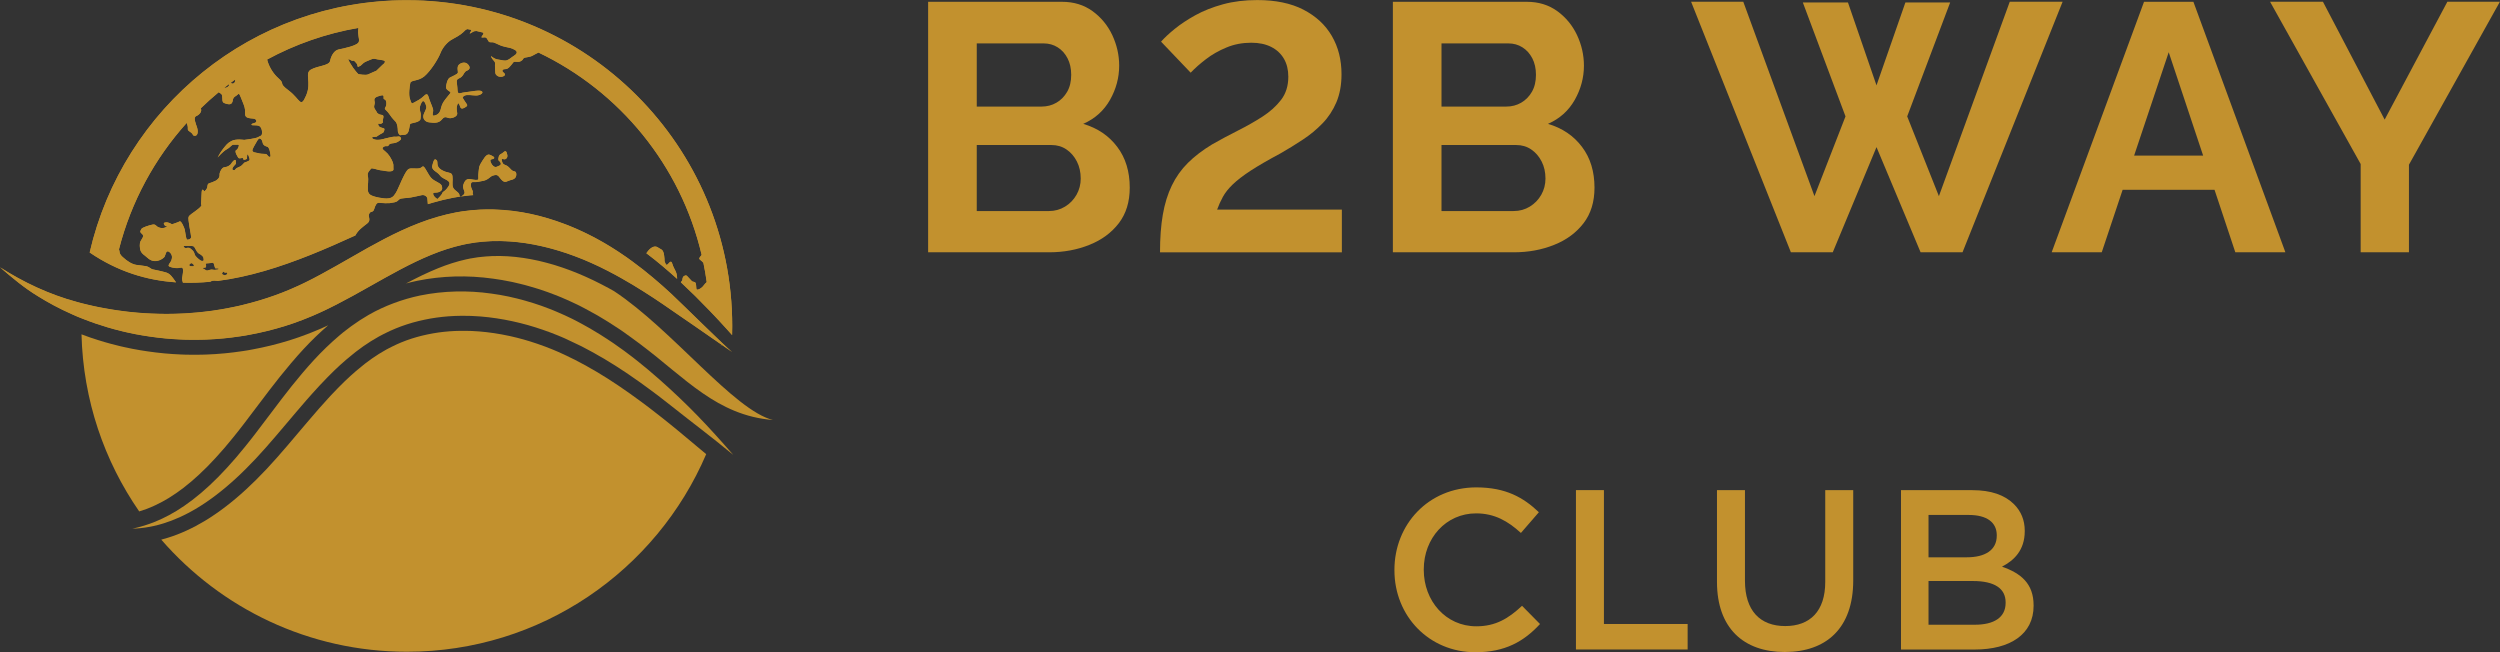 <svg version="1.1" viewBox="0 0 1022.1 266.67" xmlns="http://www.w3.org/2000/svg" xmlns:xlink="http://www.w3.org/1999/xlink">
	<rect x="0" y="0" width="1022.1" height="266.67" fill="#333333" stroke="none"/>
	<defs>
		<clipPath id="clipPath2">
			<path transform="translate(-116.22 -96.852)" d="m0 200h766.56v-200h-766.56z"/>
		</clipPath>
		<radialGradient id="radialGradient3" cx="0" cy="0" r=".5" gradientTransform="matrix(62.862 39.371 36.67 -58.661 103.51 89.222)" gradientUnits="userSpaceOnUse">
			<stop stop-color="#7f8184 icc-color(U.S. Web Coated (SWOP) v2, 0.522, 0.431, 0.412, 0.071)" offset="0"/>
			<stop stop-color="#414142 icc-color(U.S. Web Coated (SWOP) v2, 0.678, 0.612, 0.588, 0.459)" offset="1"/>
		</radialGradient>
		<clipPath id="clipPath5">
			<path transform="translate(-221.09 -94.235)" d="m0 200h766.56v-200h-766.56z"/>
		</clipPath>
		<radialGradient id="radialGradient8" cx="0" cy="0" r=".5" gradientTransform="matrix(58.945 18.925 18.907 -59.001 102.85 111.66)" gradientUnits="userSpaceOnUse">
			<stop stop-color="#fffbcc icc-color(U.S. Web Coated (SWOP) v2, 0, 0, 0.251, 0)" offset="0"/>
			<stop stop-color="#eed789 icc-color(U.S. Web Coated (SWOP) v2, 0, 0.071, 0.51, 0.078)" offset=".37"/>
			<stop stop-color="#eaba10 icc-color(U.S. Web Coated (SWOP) v2, 0.02, 0.22, 1, 0.059)" offset=".69"/>
			<stop stop-color="#c2912e icc-color(U.S. Web Coated (SWOP) v2, 0.2, 0.4, 0.961, 0.071)" offset="1"/>
		</radialGradient>
		<clipPath id="clipPath10">
			<path transform="translate(-221.09 -94.235)" d="m0 200h766.56v-200h-766.56z"/>
		</clipPath>
		<radialGradient id="radialGradient11" cx="0" cy="0" r=".5" gradientTransform="matrix(581.3 339.42 339.09 -581.85 251.27 369.01)" gradientUnits="userSpaceOnUse">
			<stop stop-color="#7f8184 icc-color(U.S. Web Coated (SWOP) v2, 0.522, 0.431, 0.412, 0.071)" offset="0"/>
			<stop stop-color="#414142 icc-color(U.S. Web Coated (SWOP) v2, 0.678, 0.612, 0.588, 0.459)" offset="1"/>
		</radialGradient>
		<clipPath id="clipPath13">
			<path transform="translate(-27.499 -122.6)" d="m0 200h766.56v-200h-766.56z"/>
		</clipPath>
		<clipPath id="clipPath15">
			<path d="m27.499 122.6c8.538-5.827 17.452-8.545 26.478-9.155-0.08 0.118-0.16 0.236-0.243 0.35-0.782 1.079-1.469 2.255-2.743 2.647-1.272 0.392-3.72 0.882-4.21 0.98s-0.979 0.784-2.057 0.98c-1.077 0.197-1.664 0.197-2.938 0.392-1.272 0.197-2.741 1.079-4.211 2.451-1.184 1.107-0.778 1.575-1.088 2.333 3.737 14.641 10.976 27.88 20.775 38.766 0.198-0.504 0.403-1.176 0.34-1.742-0.073-0.661 0.294-0.661 1.029-1.249 0.734-0.588 0.368-0.956 1.175-0.956 0.808 0 1.029 1.176 0.661 2.426-0.367 1.251-1.322 3.162-0.293 3.603 1.028 0.442 1.762 1.397 1.468 2.206-0.023 0.063-0.051 0.12-0.085 0.171 1.772 1.722 3.608 3.376 5.513 4.953 0.753-0.516 1.11-0.507 1.11-1.669 0-1.396 0.22-1.544 0.881-1.764 0.66-0.222 1.616-0.516 2.056 0.146 0.442 0.662 0.074 1.47 1.103 2.06 1.027 0.587 0.954 1.396 1.615-0.295s1.249-2.867 1.322-3.897c0.074-1.029-0.293-2.059 0.882-2.425 1.174-0.368 2.35 0 2.571-0.882 0.219-0.883-1.323-0.662-1.47-1.177-0.146-0.515 1.983 0.073 2.645-0.663 0.661-0.734 0.661-1.985 0.513-2.425-0.147-0.442-0.44-0.368-1.175-0.809-0.734-0.441-4.236-0.834-4.236-0.834s-2.448 0.393-3.819-0.292c-1.37-0.687-1.763-1.373-2.645-2.453-0.881-1.077-1.664-2.646-1.664-2.646s1.469 1.765 2.84 2.549c1.371 0.785 1.371 1.47 2.253 1.372 0.229-0.026 0.459-0.011 0.665 3e-3 0.582 0.042 0.969 0.082 0.607-0.787-0.489-1.176-0.881-0.686-0.881-1.274 0-0.587 0.392-1.177 0.784-1.863 0.195-0.344 0.587-0.27 0.93-0.196 0.342 0.073 0.637 0.147 0.637-0.196 0-0.686 1.174 0 1.174 0s-0.097 2.353 0.491 0.883c0.587-1.471 0.293-1.373-0.491-1.765-0.783-0.392-0.586 0-1.174-0.686-0.588-0.687-0.881-0.784-1.762-1.177-0.881-0.392-0.589-0.979-1.372-0.686-0.783 0.294 0.882 1.863 0.882 1.863s0.293 1.863-0.686 0.98c-0.979-0.882-0.391-0.882-1.469-1.568s-1.567-0.099-2.253-1.078c-0.685-0.981-0.587-1.667-0.587-1.667s0.098-0.785-0.588-1.372c-0.685-0.588-0.489-0.393-1.567-0.883-1.077-0.49-1.468-0.195-1.566-1.274-0.099-1.078-0.981-1.568-0.981-1.568s-0.684 1.274-0.782-0.196c-0.099-1.471-0.196-3.823-0.196-3.823s0.686-0.099-0.881-1.372c-1.567-1.276-2.644-1.765-2.938-2.451-0.295-0.687 0.783-5.49 0.783-6.177 0-0.685-1.175-0.98-1.371-0.685-0.196 0.294-0.489 2.45-0.588 2.94-0.098 0.49-1.077 2.844-1.567 2.549-0.489-0.294-2.35-0.882-2.35-0.882s-1.078 0.686-1.861 0.588c-0.784-0.098-0.784-0.293-0.391-0.883 0.391-0.587 1.37-0.097 0.391-0.587s-1.665-0.295-2.351 0c-0.686 0.293-0.783 0.981-1.762 0.783-0.979-0.196-3.232-0.882-3.427-1.372-0.197-0.49-0.687-0.784 0.195-1.47s-0.195-1.666-0.489-2.353c-0.295-0.685-0.196-1.96 0-2.646 0.196-0.687 0.685-1.176 1.371-1.666 0.686-0.491 1.468-1.569 2.938-1.667 1.469-0.098 2.84 0.882 3.134 1.373 0.293 0.489 0.391 2.254 1.468 1.372 1.078-0.883 0.784-1.96 0.588-2.55-0.196-0.587-1.126-1.395-0.76-1.764 0.369-0.368 1.984-0.661 2.791-0.587 0.81 0.074 1.47 0.514 1.544-0.514 0.074-1.031-0.294-2.354-0.294-2.722 0-0.233 0.089-0.788 0.264-1.239 2.777-0.088 5.562 0.015 8.35 0.282 0.49 0.253 0.732 0.446 2.036 0.296 0.106-0.012 0.205-0.024 0.3-0.034 9.561 1.219 19.111 4.256 28.352 7.946 4.712 1.882 9.343 3.932 13.853 5.998 0.82 1.647 2.404 2.715 3.618 3.66 1.322 1.03 0.197 2.011 0.588 2.893 0.392 0.882 0.685 0.49 1.175 0.882s0.392 1.176 0.979 2.059c0.588 0.882 0.98 0.392 2.839 0.392 1.861 0 0.883 0 2.351 0.196 1.47 0.195 1.567 0.783 2.058 1.078 0.489 0.294 2.349 0.294 3.426 0.49s2.351 0.49 3.233 0.686c0.881 0.197 1.566-0.294 1.762-0.784 0.098-0.244 0.099-1.1 0.196-1.956 0.554 0.176 1.097 0.339 1.635 0.493 2.066 0.597 4.156 1.1 6.195 1.49l0.095 0.015 1.71 0.289 0.308 0.047 2.957 0.362 1.023 0.076c-0.448 0.744 0.066 0.69-0.212 1.341-0.295 0.686-0.588 1.078-0.49 2.058 0.062 0.627 0.365 0.612 0.961 0.597 0.335-8e-3 0.762-0.017 1.292 0.089 1.468 0.294 2.056 0.294 2.937 0.883 0.882 0.588 0.98 0.98 2.156 1.175 1.174 0.196 1.272-0.783 2.252-1.666 0.979-0.882 1.566-0.098 2.448 0.099 0.881 0.195 1.861 0.489 1.861 1.763 0 1.276-0.784 0.686-1.47 1.373-0.685 0.686-0.979 1.079-1.566 1.373-0.589 0.294-1.078 0.196-1.372 1.372-0.187 0.748 0.063 0.663 0.42 0.578 0.204-0.049 0.444-0.097 0.658 0.01 0.587 0.294 0.783 0.883 0.391 1.961-0.391 1.078-1.077-0.098-1.567-0.294-0.489-0.197-0.881-0.491-0.98-1.471-0.097-0.98 0.394-0.588 0.686-1.372 0.294-0.784-0.587-0.882-1.175-1.176-0.586-0.295-1.371 0.195-1.86 1.372-0.49 1.176 0.587 0.783 0.979 1.176 0.392 0.392-0.49 0.785-1.175 1.079-0.686 0.293-1.273 0-2.351-1.765-1.077-1.764-0.978-1.667-1.174-3.333-0.197-1.666 0-1.961-0.098-2.352-0.099-0.393-1.275-0.196-2.351 0-1.077 0.195-1.665-0.196-2.155-1.471-0.489-1.274 0.392-2.058 0.294-2.745-0.098-0.686-1.566-1.568-1.566-0.686s-1.567 1.373-1.959 2.354c-0.392 0.979 0 2.155-0.196 3.528-0.196 1.372-1.371 0.687-3.33 1.862-1.958 1.176-0.882 2.452-1.566 3.039-0.686 0.588-0.883-0.196-1.274-1.666-0.392-1.47 1.469-1.863 2.252-2.942 0.783-1.078 1.862-1.175 2.645-1.861 0.783-0.687 0.195-1.471-0.49-2.353-0.686-0.882-1.175-0.784-1.372-1.373-0.195-0.588-1.468-1.764-1.468-1.764s-0.979 0.49-1.273 1.373c-0.294 0.882 0.783 0.391 1.762 0.784 0.979 0.392 1.078 0.98 0.882 1.764-0.195 0.784-1.175 1.079-2.448 1.863s-1.763 2.157-2.644 3.529c-0.882 1.373-0.784 0.293-1.861 0.097-0.463-0.084-0.978-0.06-1.479-0.036-0.666 0.032-1.306 0.063-1.752-0.16-0.784-0.391-1.96-3.038-2.645-4.607-0.685-1.568-1.175-2.745-1.959-3.627s-2.056-0.882-2.936-0.785c-0.883 0.099-2.156 0.295-3.037 0.59-0.882 0.292-1.861 0.588-1.958 1.96-0.099 1.373 0.292 3.137 0 4.313-0.295 1.175 0.783 1.862 0.978 2.255 0.195 0.392 2.351-0.49 2.938-0.49 0.588 0 2.155-0.491 3.231-0.295 1.079 0.196 0.588 0.785 0.687 1.667 0.097 0.882-0.882 2.744-1.763 3.725-0.882 0.98-2.155 1.469-1.274 2.059 0.441 0.293 0.758 0.268 1.003 0.244 0.246-0.025 0.418-0.049 0.564 0.246 0.295 0.588 0.98 0.588 1.665 0.686 0.686 0.097 1.273 0.392 1.861 0.882s0.195 0.882-0.097 1.078c-0.164 0.109-0.449 0.066-0.753 0.024-0.244-0.034-0.5-0.068-0.717-0.024-0.489 0.097-3.134-0.588-3.134-0.588s-2.252-0.784-3.525-0.098 0.979 0.686 0.979 0.686 1.273 0.882 1.763 1.078c0.49 0.197 0.589 0.588 0.686 1.177 0.097 0.587-1.567 0.293-1.861 1.274-0.17 0.563-0.014 0.51 0.279 0.458 0.216-0.039 0.507-0.078 0.799 0.131 0.686 0.489 0 0 0.389 1.469 0.394 1.472-0.586 0.883-1.369 1.373-0.784 0.49-0.295 0.294-1.078 1.372-0.784 1.079 0.099 1.471-0.195 2.549-0.294 1.079 0.489 1.373 1.959 1.764 1.468 0.393 0.391-1.078 1.077-1.175 0.685-0.099 0.783-1.766 0.292-2.451-0.488-0.687 0.197-0.589 1.275-2.157 1.076-1.569 1.272-1.569 1.861-2.255 0.587-0.686 0.685-2.156 0.685-2.843 0-0.686 0.588-1.47 0.979-1.273 0.391 0.196 1.47-0.197 2.057 0.685s0.489 2.647 0.881 2.844c0.391 0.195 2.938 0.391 3.035 1.469 0.098 1.079 0.196 1.276-0.097 2.255-0.294 0.981-0.098 1.863 0.489 2.844 0.588 0.979 1.175-0.393 1.371-1.276 0.197-0.882-0.685-1.764-0.882-2.842-0.195-1.078 0.686-1.962 1.763-2.059 1.079-0.097 2.841-0.49 3.918 0.882 0.727 0.927 1.187 0.735 1.741 0.545 0.265-0.092 0.553-0.184 0.903-0.152 1.078 0.098 2.057 0.685 2.057 1.373 0 0.685-0.392 1.371 0 2.645 0.391 1.275 0.686 0 0.98-0.685 0.293-0.687 1.076-0.294 1.761 0.194 0.686 0.491 0.098 0.785-0.489 1.766s-0.88 1.078-0.098 1.569c0.784 0.49 2.448 0.097 3.624 0.097 1.175 0 2.253 0.686 1.861 1.177-0.391 0.49-1.861 0.294-3.037 0.098-1.175-0.196-2.644-0.294-3.721-0.589-1.076-0.293-0.685 1.372-0.979 3.04-0.294 1.665 0.686 1.274 1.47 2.058 0.782 0.784 0.684 1.47 1.664 1.863 0.979 0.392 0.979 1.176 0.196 1.96-0.784 0.785-2.057 0.49-2.743-0.196-0.684-0.686-0.196-2.058-0.293-2.451-0.098-0.392-1.665-1.078-2.449-1.47-0.783-0.393-1.175-2.254-1.175-3.039 0-0.784 1.469-1.274 1.371-1.568-0.097-0.294-0.685-0.883-1.666-2.157-0.978-1.274-1.076-1.96-1.369-3.039-0.295-1.078-0.98-1.666-1.959-1.862-0.98-0.196-0.098 1.078-0.392 2.059s-1.077 2.646-1.372 3.725c-0.292 1.077-0.783 0.882-1.567 0.098-0.783-0.785-1.958-1.373-2.839-1.863-0.881-0.491-0.784-0.294-1.273 1.078s-0.098 3.921 0.098 4.901c0.195 0.98 2.447 0.491 4.309 2.059 1.861 1.568 4.211 5.22 4.945 7.131 0.735 1.912 2.351 3.53 3.453 4.118s2.718 1.469 3.525 2.279c0.551 0.551 0.829 0.863 1.298 0.959 0.389-0.076 0.775-0.153 1.162-0.232 0.112-0.498-1.049-1.545-0.036-0.948 1.249 0.735 0.808 0.442 1.543 0.588l0.067 0.013c0.654-0.148 1.305-0.304 1.954-0.467 0.859-0.319-1.125-1.676-0.038-1.532 1.101 0.148 1.174 0 1.689-0.954 0.286-0.534 0.527-0.518 0.902-0.502 0.296 0.013 0.676 0.025 1.228-0.234 1.249-0.588 1.836-0.882 3.085-1.176 1.249-0.293 1.909-0.293 3.011-0.956 1.102-0.661 0.368-1.397-0.367-1.839-0.735-0.44-1.248-1.028-2.056-1.322-0.809-0.294-1.617 0.074-2.792 0.221-1.175 0.146-2.13 1.101-2.13 1.101s0.074-0.66 0.808-1.396c0.735-0.735 0.295-0.882 0.441-2.426s-0.073-1.544 0.514-2.132c0.587-0.589 1.91-0.589 2.425 0 0.513 0.588-0.957 0.956-0.663 1.543 0.295 0.589 0.882 0.148 1.616 0.589 0.735 0.441 1.397 1.544 1.763 1.911 0.176 0.176 0.505 0.149 0.888 0.122 0.415-0.029 0.896-0.057 1.316 0.173 0.807 0.441 0.588 0.661 0.955 0.956 0.367 0.294 1.836 0.22 2.791 0.808 0.548 0.337 1.193 0.626 1.713 0.896 24.891-11.871 43.609-34.607 50.049-62.083-0.391-0.422-0.771-0.943-0.739-1.133 0.048-0.294 0.637-0.54 1.224-1.225l0.047-0.056c0.403-1.952 0.742-3.928 1.02-5.925-0.249-0.217-0.548-0.464-0.871-0.93-0.783-1.127-2.106-1.618-2.253-1.275-0.146 0.343-0.048 1.176-0.245 1.814-0.195 0.637-0.832 0.343-1.224 0.735-0.391 0.392-1.126 1.177-1.419 1.52-0.294 0.343-0.686 0.196-1.077-0.099-0.393-0.292-0.393-1.225-0.393-1.225s-0.249-0.25-0.45-0.586l0.15-0.138c2.872-2.671 5.69-5.458 8.62-8.521l1.646-1.726 1.4-1.5c0.911-0.979 1.672-1.818 2.227-2.429 0.838-0.925 1.399-1.557 1.668-1.861 0.024 0.92 0.039 1.844 0.039 2.769 0 55.175-44.687 99.909-99.813 99.909-47.375 0-87.041-33.041-97.26-77.357m82.423 68.883c-0.317-2.365 0.391-3.193 0.123-4.266-0.293-1.177-4.701-2.059-6.169-2.353-1.469-0.294-2.35-2.058-2.644-3.529-0.294-1.47-3.82-1.47-5.876-2.646-2.057-1.177 0.294-3.823-1.469-7.941-1.764-4.116-1.764-1.175-5.289 1.471-3.526 2.647-0.881 1.765-3.231 3.823-1.627 1.425-2.972 3.694-3.452 5.737 8.603 4.659 18.031 7.984 28.007 9.704m0.638-11.618s0.44 0.441 0.882 0.809c0.44 0.367 1.027 0.588 2.276 1.103 1.249 0.514 1.175 0.073 3.305-0.147 2.13-0.221 0.295-1.471 0.295-1.471l-1.911-1.838s-1.762-0.736-2.497-1.102c-0.735-0.368-3.011 0.073-3.011 0.073s-1.249 1.175-2.571 3.455c-0.881 1.519-0.424 1.209 0.13 0.898 0.277-0.155 0.579-0.31 0.751-0.236 0.515 0.221 0.955-0.735 1.249-0.956l0.294-0.956zm-39.793-5.207c0.457 0.34 0.919 0.677 1.383 1.009 0.029-0.859-0.299-1.25-0.837-1.292-0.012-1e-3 -0.024-1e-3 -0.036-1e-3 -0.198 0-0.363 0.123-0.51 0.284m-1.804-1.556c-0.063 5e-3 -0.128 0.012-0.197 0.024 0.466 0.366 0.937 0.726 1.411 1.084 0.026-0.062 0.046-0.122 0.059-0.178 0.094-0.421-0.619-0.934-1.194-0.934-0.027 0-0.053 1e-3 -0.079 4e-3m12.389-20.293c-0.784 0-1.715 0.099-2.156 0.246-0.44 0.147-2.105 0.147-1.762 1.078 0.342 0.932 0.93 1.764 1.176 2.255 0.244 0.49 0.783 1.324 1.027 1.176 0.245-0.147 0.491-0.098 0.735-0.686 0.245-0.589 0.099-1.029 0.734-1.471 0.637-0.44 0.98-0.195 1.274-0.735 0.293-0.539 0.44-1.225 0.489-1.617 0.05-0.392 0.245-1.078-0.049-1.128-0.042-7e-3 -0.082-0.01-0.119-0.01-0.613 0-0.611 0.892-1.349 0.892m-24.754-28.746c-0.441 0.32-0.342 0.54-0.048 0.565 0.294 0.024 1.225 0.024 1.592 0 0.366-0.025 1.126 0.048 1.419-0.32 0.294-0.367 0.662-1.323 1.127-1.788 0.464-0.465 0.856-0.465 1.102-0.76 0.243-0.295 0.465-0.319 0.586-0.76 0.123-0.44 0.074-0.882 0.074-0.882-0.22-0.025-0.366-0.318-0.978 0.048-0.614 0.369-1.642 1.373-1.739 1.741-0.099 0.367-0.246 1.029-0.857 1.495-0.612 0.465-0.563 0.613-1.151 0.636-0.206 8e-3 -0.352-0.025-0.473-0.058-0.108-0.03-0.197-0.06-0.291-0.06-0.103 0-0.214 0.035-0.363 0.143m6.586-5.758c0.147 0.588-0.636 0.956 0.613 0.979 1.249 0.026 1.64 0.491 1.812-0.293 0.171-0.785 0.416-1.25 0.416-1.25s1.052 0.023 1.052-0.098c0-0.123-0.146-0.27-0.146-0.27-0.686-0.072-1.127-0.171-1.568-0.072-0.44 0.097-0.465 0.072-1.077-0.051-0.612-0.122-0.759-0.391-1.247-0.024-0.491 0.367-1.103 0.466-0.711 0.663 0.145 0.071 0.28 0.066 0.399 0.062 0.031-2e-3 0.06-3e-3 0.088-3e-3 0.163 0 0.291 0.041 0.369 0.357m-4.7 0.073c-0.661 0.024-0.294 0.245-0.392 0.441-0.097 0.196 0.196 0.319 0.465 0.465 0.27 0.148 0.416-0.097 0.662-0.244 0 0 0.293-0.269 0.244-0.515-0.028-0.141-0.129-0.176-0.336-0.176-0.152 0-0.362 0.019-0.643 0.029m9.867-2.574c-0.417 0.148-0.27 0.295-0.049 0.761 0.22 0.465 0.269-0.148 0.856-0.148 0 0 0.54 0.22 0.54-0.245s-0.246-0.294-0.54-0.489c-0.095-0.064-0.169-0.089-0.24-0.089-0.149 0-0.286 0.111-0.567 0.21m81.847 19.989c-0.483-3e-3 -0.965-0.012-1.454-0.014-0.955 7e-3 -2.002-0.08-3.021-0.153l-0.77-0.055-0.388-0.031-0.334-0.039c-0.445-0.055-0.892-0.109-1.343-0.163l-0.674-0.082-0.335-0.042-0.084-9e-3 -0.229-0.039-0.18-0.031c-0.495-0.082-0.982-0.165-1.475-0.246-1.955-0.374-3.887-0.841-5.793-1.395-1.911-0.542-3.779-1.201-5.617-1.902-1.836-0.707-3.64-1.473-5.409-2.292-3.536-1.629-6.933-3.442-10.236-5.278-3.301-1.848-6.517-3.718-9.693-5.522-1.593-0.901-3.169-1.778-4.741-2.628-0.785-0.429-1.571-0.837-2.356-1.248-0.393-0.198-0.786-0.396-1.18-0.599-0.381-0.19-0.763-0.382-1.146-0.573l-0.287-0.14-0.142-0.071-0.155-0.073-0.621-0.297-0.615-0.292-0.08-0.039c-0.026-0.012-0.032-0.012-0.026-0.012 0 0-6e-3 0-0.012-3e-3l-0.142-0.067-0.298-0.132c-0.785-0.343-1.565-0.705-2.352-1.041-0.796-0.323-1.588-0.647-2.372-0.971-0.803-0.3-1.599-0.596-2.394-0.895-3.197-1.147-6.431-2.098-9.652-2.881-0.403-0.097-0.806-0.195-1.211-0.293-0.404-0.089-0.807-0.176-1.205-0.262-0.807-0.166-1.608-0.353-2.416-0.487-0.398-0.073-0.801-0.146-1.199-0.221-0.403-0.071-0.801-0.149-1.2-0.203-0.802-0.125-1.597-0.249-2.389-0.37-0.796-0.097-1.592-0.195-2.378-0.292-0.392-0.056-0.791-0.086-1.184-0.126-0.393-0.038-0.785-0.076-1.179-0.117-0.78-0.084-1.56-0.129-2.336-0.178-0.387-0.028-0.774-0.055-1.162-0.083-0.383-0.027-0.77-0.03-1.152-0.05-0.382-0.016-0.765-0.031-1.147-0.047-0.382-0.012-0.763-0.034-1.14-0.032-0.76-0.011-1.514-0.018-2.262-0.029-0.749 0-1.492 0.022-2.23 0.029-0.738 5e-3 -1.466 0.04-2.192 0.071-1.455 0.042-2.877 0.172-4.279 0.262-0.701 0.066-1.397 0.136-2.082 0.202-0.345 0.035-0.684 0.063-1.023 0.105-0.341 0.043-0.681 0.086-1.016 0.128-0.667 0.09-1.337 0.157-1.996 0.262-0.658 0.097-1.305 0.199-1.947 0.297-0.642 0.088-1.275 0.221-1.901 0.331-0.621 0.12-1.247 0.213-1.852 0.342-1.211 0.262-2.405 0.483-3.546 0.78-0.574 0.136-1.142 0.277-1.7 0.409-0.552 0.148-1.099 0.293-1.634 0.437-8.572 2.314-16.513 6.084-23.634 10.658 3.808-3.264 7.387-6.303 11.683-8.901 2.803-1.757 6.339-3.713 10.591-5.588 0.531-0.234 1.072-0.469 1.625-0.71 0.558-0.222 1.126-0.444 1.699-0.67 1.145-0.472 2.351-0.877 3.578-1.326 2.479-0.839 5.117-1.654 7.92-2.324 0.35-0.087 0.7-0.174 1.057-0.262 0.355-0.09 0.711-0.156 1.073-0.236 0.721-0.153 1.449-0.307 2.18-0.463 1.482-0.267 2.989-0.554 4.535-0.761 3.089-0.452 6.307-0.777 9.635-0.901 0.419-0.017 0.833-0.047 1.253-0.054 0.418-7e-3 0.839-0.013 1.263-0.02 0.844-0.011 1.693-0.03 2.548-5e-3 0.43 7e-3 0.861 0.016 1.29 0.022 0.43 9e-3 0.867 0.01 1.296 0.037 0.866 0.044 1.741 0.089 2.616 0.134 0.876 0.071 1.753 0.144 2.639 0.217 0.446 0.029 0.887 0.087 1.328 0.138 0.446 0.052 0.892 0.105 1.338 0.157 0.891 0.093 1.783 0.241 2.68 0.371 0.446 0.069 0.897 0.131 1.349 0.207 0.446 0.083 0.897 0.165 1.348 0.249 3.605 0.657 7.236 1.545 10.851 2.667 0.903 0.298 1.805 0.597 2.708 0.894 0.896 0.327 1.793 0.659 2.692 0.99 0.456 0.155 0.891 0.354 1.337 0.534 0.446 0.178 0.891 0.362 1.338 0.546l0.334 0.139 0.17 0.068 0.197 0.089 0.626 0.273c0.419 0.187 0.833 0.362 1.29 0.576 0.44 0.204 0.897 0.409 1.332 0.616 0.431 0.207 0.861 0.413 1.29 0.62 0.861 0.425 1.715 0.85 2.56 1.282 1.692 0.87 3.365 1.762 5.017 2.67 3.301 1.809 6.524 3.672 9.724 5.448 3.197 1.791 6.376 3.482 9.551 5.009 3.185 1.509 6.365 2.85 9.567 3.868 1.597 0.514 3.2 0.95 4.804 1.309 0.403 0.082 0.802 0.167 1.205 0.249l0.149 0.031c-0.014-2e-3 6e-3 2e-3 0.025 6e-3 0.03 6e-3 0.061 0.012-0.02 0l-0.064-0.01c0.027 4e-3 0.048 8e-3 0.064 0.01l0.016 3e-3 0.334 0.054 0.669 0.109c0.446 0.07 0.892 0.144 1.337 0.214l0.335 0.055 0.287 0.028 0.573 0.058c0.765 0.074 1.502 0.186 2.336 0.214 0.403 0.023 0.806 0.047 1.21 0.074 0.202 7e-3 0.404 0.027 0.605 0.027l0.61 4e-3c0.405 3e-3 0.809 8e-3 1.212 0.012l0.604 7e-3 0.605-0.023c0.404-0.015 0.809-0.031 1.211-0.047 0.399-0.015 0.802-0.023 1.206-0.065 0.398-0.037 0.801-0.067 1.199-0.102l0.6-0.051 0.297-0.023 0.303-0.035c0.796-0.102 1.588-0.203 2.378-0.304 0.786-0.134 1.572-0.265 2.352-0.398 0.78-0.153 1.556-0.323 2.325-0.48 0.387-0.074 0.77-0.175 1.151-0.268 0.378-0.097 0.76-0.191 1.143-0.285 0.759-0.175 1.507-0.413 2.255-0.62 0.373-0.108 0.743-0.206 1.115-0.323 0.367-0.117 0.734-0.238 1.099-0.359 0.366-0.117 0.733-0.234 1.099-0.35 0.366-0.113 0.716-0.258 1.078-0.383 0.361-0.127 0.716-0.257 1.073-0.381 0.361-0.129 0.716-0.257 1.062-0.401 0.7-0.277 1.401-0.55 2.091-0.823 0.684-0.297 1.365-0.589 2.038-0.881 0.34-0.139 0.669-0.297 0.998-0.453 0.335-0.151 0.664-0.304 0.993-0.455 0.314-0.149 0.626-0.293 0.94-0.438 0.334-0.166 0.668-0.334 0.998-0.502 0.334-0.164 0.664-0.331 0.993-0.495 0.159-0.082 0.323-0.163 0.482-0.241 0.154-0.082 0.308-0.165 0.463-0.246 0.615-0.324 1.225-0.642 1.825-0.963 0.611-0.335 1.212-0.67 1.805-1.001 2.374-1.341 4.624-2.69 6.743-4.039 1.072-0.657 2.086-1.34 3.089-1.987 0.994-0.667 1.954-1.314 2.888-1.937 6.004-4.087 15.273-10.551 21.237-14.675-1.534 1.061-15.496 14.894-18.694 17.87-1.678 1.568-3.515 3.19-5.5 4.861-1.974 1.68-4.13 3.364-6.444 5.064-0.58 0.416-1.168 0.841-1.763 1.271-0.62 0.416-1.242 0.841-1.868 1.266-0.16 0.109-0.319 0.214-0.478 0.323-0.154 0.098-0.309 0.2-0.462 0.301-0.309 0.198-0.621 0.396-0.929 0.595-0.314 0.2-0.627 0.398-0.945 0.602-0.345 0.205-0.69 0.412-1.035 0.623-0.34 0.199-0.675 0.402-1.014 0.604-0.34 0.203-0.681 0.402-1.03 0.591-0.701 0.383-1.406 0.773-2.118 1.163-0.723 0.365-1.455 0.736-2.188 1.111-0.366 0.187-0.743 0.362-1.119 0.538-0.383 0.171-0.76 0.346-1.142 0.522s-0.76 0.362-1.152 0.522c-0.387 0.164-0.78 0.328-1.173 0.491-0.394 0.164-0.792 0.328-1.184 0.491-0.398 0.16-0.807 0.309-1.211 0.46-1.614 0.628-3.291 1.173-4.995 1.695-3.408 1.033-7.008 1.821-10.745 2.285-1.869 0.221-3.77 0.394-5.697 0.436l-0.721 0.027c-0.079 4e-3 -0.16 6e-3 -0.241 6e-3 -0.161 0-0.324-6e-3 -0.487-6e-3m48.042-13.421c1.861-1.406 3.534-2.742 5.077-4.056 1.53-1.291 2.989-2.566 4.347-3.799-1e-3 0.12-3e-3 0.239-7e-3 0.357-0.074 1.985-0.882 2.352-1.469 4.264-0.312 1.012-0.707 0.579-1.096 0.146-0.345-0.384-0.685-0.768-0.96-0.146-0.589 1.323-0.148 0.441-0.442 2.5-0.294 2.058-0.881 1.764-1.91 2.499-0.257 0.184-0.541 0.276-0.844 0.276-0.824 0-1.784-0.68-2.696-2.041"/>
		</clipPath>
		<clipPath id="clipPath17">
			<path transform="translate(-51.68 -47.253)" d="m0 200h766.56v-200h-766.56z"/>
		</clipPath>
		<clipPath id="clipPath19">
			<path transform="translate(-188.33 -110.71)" d="m0 200h766.56v-200h-766.56z"/>
		</clipPath>
		<clipPath id="clipPath21">
			<path transform="translate(-201.92 -83.902)" d="m0 200h766.56v-200h-766.56z"/>
		</clipPath>
		<clipPath id="clipPath23">
			<path transform="translate(-208.02 -67.865)" d="m0 200h766.56v-200h-766.56z"/>
		</clipPath>
		<clipPath id="clipPath25">
			<path transform="translate(-331.38 -145.25)" d="m0 200h766.56v-200h-766.56z"/>
		</clipPath>
		<clipPath id="clipPath27">
			<path transform="translate(-355.7 -122.64)" d="m0 200h766.56v-200h-766.56z"/>
		</clipPath>
		<clipPath id="clipPath29">
			<path transform="translate(-473.89 -145.25)" d="m0 200h766.56v-200h-766.56z"/>
		</clipPath>
		<clipPath id="clipPath31">
			<path transform="translate(-552.8 -199.25)" d="m0 200h766.56v-200h-766.56z"/>
		</clipPath>
		<clipPath id="clipPath33">
			<path transform="translate(-675.55 -152.29)" d="m0 200h766.56v-200h-766.56z"/>
		</clipPath>
		<clipPath id="clipPath35">
			<path transform="translate(-712.29 -199.46)" d="m0 200h766.56v-200h-766.56z"/>
		</clipPath>
		<clipPath id="clipPath37">
			<path transform="translate(-427.57 -25.133)" d="m0 200h766.56v-200h-766.56z"/>
		</clipPath>
		<clipPath id="clipPath39">
			<path transform="translate(-483.23 -49.714)" d="m0 200h766.56v-200h-766.56z"/>
		</clipPath>
		<clipPath id="clipPath41">
			<path transform="translate(-526.48 -21.579)" d="m0 200h766.56v-200h-766.56z"/>
		</clipPath>
		<clipPath id="clipPath43">
			<path transform="translate(-614.99 -15.292)" d="m0 200h766.56v-200h-766.56z"/>
		</clipPath>
	</defs>
	<path transform="matrix(1.333 0 0 -1.333 154.96 137.53)" d="M 0,0 0.064,0.037 C 0.022,0.012 0.007,0.002 0,0" clip-path="url(#clipPath2)" fill="#c2912e" fill-rule="evenodd"/>
	<path transform="matrix(1.333 0 0 -1.333 0 266.67)" d="m116.22 96.852c7e-3 2e-3 0.022 0.011 0.063 0.036z" fill="url(#radialGradient3)"/>
	<path transform="matrix(1.333 0 0 -1.333 294.78 141.02)" d="m0 0-0.033-0.055c0.136-0.094 0.207-0.143 0.207-0.143s-0.059 0.067-0.174 0.198" clip-path="url(#clipPath5)" fill="#c2912e" fill-rule="evenodd"/>
	<path transform="matrix(1.333 0 0 -1.333 0 266.67)" d="m221.05 94.18c0.136-0.094 0.207-0.143 0.207-0.143s-0.059 0.067-0.173 0.198z" fill="url(#radialGradient8)"/>
	<path transform="matrix(1.333 0 0 -1.333 294.78 141.02)" d="m0 0-0.033-0.055c0.136-0.094 0.207-0.143 0.207-0.143s-0.059 0.067-0.174 0.198" clip-path="url(#clipPath10)" fill="#c2912e" fill-rule="evenodd"/>
	<path transform="matrix(1.333 0 0 -1.333 0 266.67)" d="m221.05 94.18c0.136-0.094 0.207-0.143 0.207-0.143s-0.059 0.067-0.173 0.198z" fill="url(#radialGradient11)"/>
	<path transform="matrix(1.333 0 0 -1.333 36.665 103.2)" d="m0 0c8.539-5.828 17.451-8.546 26.478-9.155-0.079 0.118-0.159 0.236-0.242 0.351-0.783 1.078-1.47 2.254-2.743 2.646s-3.721 0.882-4.211 0.981c-0.49 0.097-0.978 0.783-2.057 0.979-1.077 0.196-1.664 0.196-2.938 0.392-1.273 0.197-2.741 1.079-4.211 2.452-1.184 1.106-0.777 1.575-1.088 2.333 3.737 14.64 10.977 27.878 20.775 38.765 0.199-0.504 0.403-1.176 0.341-1.741-0.074-0.662 0.294-0.662 1.028-1.249 0.734-0.589 0.368-0.956 1.175-0.956 0.808 0 1.029 1.175 0.661 2.425-0.366 1.251-1.321 3.162-0.293 3.603 1.029 0.441 1.763 1.397 1.469 2.206-0.023 0.064-0.052 0.12-0.086 0.172 1.772 1.721 3.608 3.376 5.513 4.952 0.754-0.515 1.11-0.507 1.11-1.669 0-1.396 0.22-1.544 0.881-1.765 0.661-0.22 1.617-0.515 2.057 0.148 0.441 0.661 0.073 1.47 1.102 2.058 1.028 0.588 0.955 1.397 1.615-0.294 0.661-1.691 1.249-2.867 1.323-3.897 0.073-1.029-0.294-2.058 0.881-2.425 1.175-0.368 2.35 0 2.571-0.883 0.219-0.882-1.323-0.661-1.47-1.176-0.146-0.515 1.983 0.073 2.645-0.663 0.661-0.735 0.661-1.985 0.514-2.425-0.147-0.442-0.44-0.367-1.176-0.809-0.734-0.44-4.235-0.833-4.235-0.833s-2.449 0.393-3.819-0.294c-1.371-0.686-1.764-1.372-2.645-2.451-0.881-1.078-1.664-2.647-1.664-2.647s1.468 1.766 2.84 2.549c1.371 0.785 1.371 1.47 2.252 1.373 0.881-0.099 1.763 0.392 1.273-0.785-0.489-1.176-0.881-0.686-0.881-1.274s0.392-1.177 0.784-1.863c0.391-0.686 1.566 0.295 1.566-0.392 0-0.686 1.175 0 1.175 0s-0.097 2.353 0.49 0.882c0.588-1.469 0.294-1.372-0.49-1.764-0.783-0.392-0.587 0-1.175-0.686s-0.881-0.784-1.762-1.177c-0.882-0.392-0.588-0.979-1.371-0.686-0.783 0.294 0.881 1.863 0.881 1.863s0.294 1.863-0.686 0.981c-0.978-0.883-0.391-0.883-1.468-1.569-1.078-0.686-1.567-0.098-2.254-1.078-0.684-0.981-0.587-1.667-0.587-1.667s0.098-0.785-0.587-1.372c-0.686-0.588-0.49-0.392-1.567-0.883-1.077-0.49-1.469-0.195-1.567-1.274-0.098-1.078-0.98-1.568-0.98-1.568s-0.684 1.274-0.783-0.196c-0.098-1.471-0.195-3.823-0.195-3.823s0.685-0.099-0.882-1.373c-1.567-1.275-2.644-1.764-2.938-2.45s0.783-5.49 0.783-6.176c0-0.687-1.174-0.981-1.371-0.687-0.196 0.295-0.489 2.451-0.587 2.941-0.099 0.491-1.077 2.844-1.567 2.549-0.49-0.294-2.35-0.882-2.35-0.882s-1.078 0.686-1.861 0.588c-0.784-0.097-0.784-0.293-0.392-0.882 0.392-0.588 1.37-0.098 0.392-0.588-0.98-0.49-1.666-0.294-2.351 0-0.686 0.293-0.783 0.981-1.763 0.784-0.978-0.196-3.231-0.882-3.427-1.373-0.197-0.49-0.686-0.783 0.196-1.47 0.881-0.686-0.196-1.667-0.49-2.353-0.294-0.685-0.196-1.96 0-2.646 0.196-0.687 0.686-1.176 1.371-1.666 0.686-0.491 1.469-1.569 2.938-1.667s2.84 0.882 3.134 1.372c0.293 0.491 0.392 2.255 1.469 1.373s0.784-1.96 0.587-2.549c-0.196-0.588-1.126-1.397-0.759-1.765 0.368-0.368 1.983-0.661 2.791-0.587 0.809 0.073 1.47 0.514 1.543-0.515 0.074-1.03-0.294-2.353-0.294-2.721 0-0.232 0.089-0.788 0.265-1.239 2.776-0.088 5.561 0.015 8.349 0.282 0.49 0.254 0.732 0.446 2.037 0.296 0.104-0.012 0.204-0.024 0.299-0.034 9.561 1.219 19.111 4.255 28.352 7.945 4.713 1.883 9.343 3.933 13.854 5.999 0.819 1.648 2.404 2.716 3.618 3.661 1.321 1.029 0.196 2.01 0.587 2.892 0.392 0.882 0.686 0.49 1.176 0.882 0.489 0.392 0.391 1.177 0.978 2.059 0.588 0.882 0.98 0.392 2.84 0.392 1.861 0 0.882 0 2.351 0.196s1.567 0.783 2.057 1.078c0.49 0.294 2.349 0.294 3.427 0.49 1.077 0.196 2.351 0.491 3.232 0.686 0.881 0.196 1.567-0.294 1.762-0.783 0.098-0.245 0.099-1.101 0.196-1.957 0.555 0.176 1.098 0.34 1.635 0.493 2.066 0.597 4.157 1.1 6.196 1.49l0.095 0.015 1.709 0.289 0.309 0.046 2.956 0.363 1.023 0.076c-0.448 0.745 0.066 0.69-0.212 1.341-0.294 0.686-0.588 1.078-0.49 2.059 0.099 0.979 0.783 0.392 2.253 0.685 1.468 0.294 2.057 0.294 2.938 0.883 0.881 0.588 0.98 0.98 2.155 1.176s1.273-0.784 2.252-1.666 1.567-0.099 2.448 0.097 1.861 0.491 1.861 1.765c0 1.275-0.784 0.686-1.47 1.372-0.684 0.686-0.978 1.079-1.566 1.373s-1.078 0.195-1.372 1.372c-0.293 1.177 0.49 0.295 1.078 0.588 0.588 0.294 0.783 0.883 0.392 1.961-0.392 1.078-1.077-0.098-1.567-0.294s-0.881-0.491-0.98-1.471c-0.097-0.98 0.393-0.588 0.686-1.372 0.294-0.784-0.587-0.882-1.176-1.176-0.586-0.295-1.371 0.196-1.86 1.372-0.49 1.176 0.587 0.784 0.979 1.176 0.392 0.393-0.49 0.784-1.174 1.079-0.686 0.293-1.273 0-2.351-1.764-1.077-1.765-0.979-1.667-1.175-3.333-0.197-1.667 0-1.962-0.098-2.353-0.099-0.392-1.274-0.196-2.351 0s-1.664-0.196-2.154-1.47c-0.49-1.275 0.391-2.059 0.293-2.745-0.098-0.687-1.566-1.569-1.566-0.687 0 0.883-1.567 1.373-1.958 2.354-0.393 0.979 0 2.156-0.196 3.528-0.197 1.373-1.371 0.687-3.331 1.862-1.958 1.177-0.881 2.452-1.566 3.04-0.685 0.587-0.882-0.196-1.274-1.667-0.391-1.47 1.47-1.862 2.253-2.941 0.783-1.078 1.861-1.176 2.644-1.862 0.784-0.686 0.196-1.471-0.49-2.353s-1.175-0.784-1.371-1.373c-0.196-0.588-1.469-1.764-1.469-1.764s-0.978 0.49-1.272 1.372c-0.295 0.883 0.782 0.392 1.761 0.785 0.98 0.392 1.078 0.98 0.883 1.764-0.196 0.784-1.176 1.079-2.449 1.862-1.272 0.785-1.762 2.157-2.644 3.53s-0.784 0.293-1.861 0.097-2.448 0.196-3.231-0.196c-0.784-0.391-1.959-3.038-2.645-4.606-0.685-1.569-1.174-2.745-1.958-3.627-0.784-0.883-2.057-0.883-2.937-0.785-0.883 0.098-2.156 0.294-3.037 0.589-0.881 0.293-1.861 0.587-1.958 1.96-0.099 1.372 0.293 3.137 0 4.313-0.295 1.176 0.783 1.862 0.978 2.255 0.196 0.392 2.351-0.49 2.938-0.49 0.589 0 2.156-0.491 3.232-0.295 1.078 0.196 0.588 0.785 0.686 1.667s-0.881 2.744-1.762 3.725c-0.883 0.98-2.156 1.47-1.274 2.059 0.881 0.587 1.274-0.099 1.567 0.49 0.294 0.588 0.979 0.588 1.665 0.686s1.273 0.392 1.86 0.882c0.588 0.491 0.196 0.882-0.097 1.078-0.295 0.196-0.98-0.098-1.47 0-0.489 0.098-3.134-0.587-3.134-0.587s-2.251-0.785-3.525-0.099c-1.273 0.686 0.98 0.686 0.98 0.686s1.272 0.883 1.762 1.078c0.49 0.196 0.589 0.588 0.686 1.177 0.097 0.588-1.567 0.293-1.861 1.274-0.293 0.98 0.392 0.099 1.078 0.589 0.686 0.489 0 0 0.39 1.47 0.393 1.471-0.587 0.882-1.37 1.372-0.784 0.491-0.294 0.295-1.078 1.373-0.783 1.078 0.098 1.47-0.195 2.548-0.294 1.079 0.489 1.372 1.959 1.764 1.468 0.393 0.391-1.078 1.077-1.175 0.685-0.099 0.783-1.766 0.293-2.451-0.489-0.686 0.197-0.589 1.274-2.157 1.077-1.569 1.273-1.569 1.861-2.255 0.587-0.686 0.685-2.156 0.685-2.842 0-0.687 0.588-1.47 0.979-1.274 0.392 0.196 1.47-0.196 2.057 0.686 0.587 0.881 0.49 2.646 0.881 2.842 0.392 0.196 2.938 0.392 3.036 1.47 0.098 1.08 0.195 1.275-0.098 2.255-0.294 0.981-0.098 1.863 0.489 2.844 0.588 0.979 1.176-0.393 1.371-1.276 0.197-0.882-0.685-1.764-0.881-2.842s0.686-1.961 1.763-2.059c1.078-0.097 2.841-0.49 3.918 0.882 1.077 1.373 1.567 0.295 2.644 0.393s2.056 0.685 2.056 1.373c0 0.685-0.391 1.371 0 2.645 0.392 1.275 0.686 0 0.98-0.685 0.293-0.686 1.077-0.294 1.762 0.195 0.685 0.49 0.098 0.785-0.49 1.765-0.586 0.981-0.88 1.078-0.098 1.569 0.784 0.49 2.449 0.097 3.624 0.097 1.176 0 2.253 0.686 1.861 1.177-0.391 0.49-1.861 0.294-3.036 0.098-1.176-0.196-2.644-0.294-3.721-0.589-1.077-0.293-0.686 1.373-0.98 3.04-0.293 1.666 0.686 1.274 1.47 2.058 0.782 0.784 0.685 1.471 1.664 1.862 0.98 0.393 0.98 1.177 0.197 1.961-0.784 0.784-2.057 0.49-2.743-0.196-0.685-0.686-0.197-2.058-0.294-2.451-0.097-0.392-1.664-1.078-2.448-1.47-0.783-0.393-1.176-2.254-1.176-3.039 0-0.784 1.47-1.274 1.372-1.568s-0.686-0.883-1.666-2.157c-0.978-1.274-1.077-1.96-1.37-3.038-0.294-1.078-0.98-1.667-1.958-1.863-0.98-0.196-0.099 1.078-0.393 2.059-0.294 0.98-1.077 2.646-1.371 3.724-0.293 1.078-0.783 0.883-1.567 0.099-0.783-0.785-1.958-1.373-2.84-1.863-0.881-0.49-0.784-0.294-1.272 1.078-0.49 1.373-0.099 3.922 0.098 4.901 0.195 0.981 2.447 0.491 4.308 2.059 1.861 1.569 4.211 5.219 4.945 7.131 0.735 1.912 2.351 3.53 3.453 4.118s2.718 1.47 3.526 2.279c0.55 0.551 0.828 0.863 1.297 0.959 0.388-0.076 0.776-0.152 1.163-0.233 0.111-0.496-1.049-1.543-0.037-0.947 1.249 0.735 0.808 0.442 1.543 0.588l0.067 0.013c0.654-0.148 1.305-0.304 1.954-0.466 0.86-0.32-1.124-1.677-0.038-1.532 1.101 0.147 1.175 0 1.689-0.956s0.882-0.147 2.131-0.735c1.248-0.588 1.835-0.882 3.084-1.176s1.91-0.294 3.012-0.956c1.101-0.662 0.367-1.396-0.368-1.838-0.734-0.441-1.248-1.03-2.056-1.323-0.809-0.294-1.617 0.074-2.792 0.221-1.174 0.146-2.129 1.102-2.129 1.102s0.073-0.661 0.808-1.396c0.734-0.735 0.294-0.883 0.441-2.427 0.146-1.544-0.074-1.544 0.513-2.132 0.588-0.588 1.91-0.588 2.425 0 0.514 0.588-0.956 0.956-0.662 1.544s0.881 0.147 1.616 0.588 1.396 1.544 1.762 1.911c0.368 0.368 1.396-0.147 2.204 0.295 0.808 0.441 0.589 0.661 0.955 0.956 0.368 0.294 1.836 0.22 2.791 0.808 0.548 0.338 1.194 0.627 1.713 0.896 24.891-11.871 43.609-34.607 50.049-62.083-0.391-0.422-0.77-0.943-0.739-1.133 0.049-0.294 0.637-0.539 1.224-1.226l0.047-0.055c0.403-1.952 0.743-3.928 1.021-5.925-0.25-0.216-0.549-0.464-0.872-0.93-0.783-1.128-2.105-1.618-2.252-1.275-0.146 0.343-0.049 1.177-0.245 1.814s-0.832 0.343-1.224 0.735c-0.391 0.392-1.127 1.177-1.42 1.52-0.294 0.343-0.685 0.196-1.077-0.098s-0.392-1.226-0.392-1.226-0.249-0.25-0.45-0.585l0.149-0.139c2.872-2.67 5.69-5.457 8.621-8.521l1.646-1.726 1.399-1.5c0.912-0.979 1.672-1.818 2.228-2.429 0.838-0.926 1.398-1.557 1.667-1.861 0.025 0.92 0.039 1.843 0.039 2.769 0 55.175-44.687 99.909-99.813 99.909-47.375 0-87.041-33.041-97.26-77.357m178.34-12.648c-1.677 1.567-3.514 3.189-5.5 4.86-1.974 1.68-4.13 3.364-6.444 5.064-0.579 0.416-1.168 0.842-1.762 1.27-0.621 0.417-1.243 0.842-1.869 1.267-0.159 0.109-0.319 0.214-0.478 0.323-0.154 0.098-0.308 0.2-0.462 0.3-0.308 0.199-0.62 0.397-0.929 0.597-0.313 0.199-0.627 0.397-0.945 0.6-0.345 0.206-0.69 0.413-1.035 0.624-0.339 0.199-0.674 0.401-1.014 0.604-0.34 0.202-0.68 0.401-1.03 0.592-0.7 0.382-1.406 0.772-2.118 1.162-0.722 0.365-1.454 0.736-2.188 1.111-0.365 0.187-0.742 0.363-1.119 0.538-0.383 0.171-0.76 0.346-1.142 0.522s-0.759 0.362-1.151 0.523c-0.388 0.163-0.781 0.326-1.174 0.491-0.393 0.163-0.791 0.327-1.184 0.49-0.398 0.16-0.807 0.309-1.21 0.46-1.614 0.628-3.292 1.174-4.996 1.695-3.407 1.033-7.007 1.821-10.745 2.284-1.868 0.222-3.769 0.395-5.696 0.438l-0.722 0.027c-0.239 0.012-0.483 0-0.727 0-0.484-4e-3 -0.966-0.012-1.455-0.016-0.955 8e-3 -2.002-0.079-3.02-0.152l-0.77-0.055-0.388-0.031-0.335-0.039c-0.445-0.055-0.892-0.109-1.343-0.163l-0.673-0.082-0.336-0.043-0.084-7e-3 -0.228-0.04-0.181-0.03c-0.494-0.083-0.982-0.165-1.475-0.246-1.954-0.375-3.886-0.842-5.793-1.395-1.91-0.543-3.779-1.202-5.616-1.903-1.837-0.706-3.641-1.474-5.409-2.292-3.537-1.629-6.933-3.442-10.236-5.278-3.301-1.847-6.518-3.718-9.693-5.522-1.593-0.901-3.17-1.778-4.741-2.627-0.786-0.43-1.571-0.838-2.356-1.248-0.394-0.198-0.787-0.396-1.18-0.6-0.382-0.19-0.764-0.382-1.147-0.573l-0.286-0.14-0.143-0.071-0.154-0.073-0.621-0.297-0.616-0.292-0.08-0.039c-0.027-0.012-0.032-0.012-0.027-0.012 0 0-5e-3 0-0.01-3e-3l-0.143-0.067-0.298-0.132c-0.785-0.343-1.565-0.705-2.352-1.041-0.795-0.323-1.587-0.647-2.372-0.97-0.802-0.301-1.598-0.597-2.394-0.897-3.197-1.146-6.43-2.097-9.652-2.88-0.403-0.097-0.806-0.195-1.211-0.292-0.403-0.09-0.807-0.177-1.204-0.262-0.807-0.167-1.609-0.354-2.416-0.487-0.398-0.074-0.802-0.148-1.2-0.222-0.403-0.071-0.801-0.148-1.2-0.203-0.801-0.124-1.597-0.249-2.389-0.37-0.796-0.097-1.592-0.195-2.378-0.292-0.392-0.055-0.79-0.087-1.184-0.126-0.392-0.038-0.785-0.076-1.179-0.117-0.779-0.084-1.56-0.128-2.335-0.178-0.387-0.028-0.775-0.055-1.163-0.082-0.383-0.027-0.77-0.032-1.151-0.051-0.383-0.015-0.765-0.031-1.148-0.047-0.382-0.012-0.763-0.034-1.14-0.031-0.76-0.012-1.514-0.02-2.262-0.031-0.748 0-1.492 0.023-2.23 0.031-0.737 4e-3 -1.465 0.039-2.192 0.07-1.455 0.042-2.877 0.171-4.279 0.262-0.7 0.066-1.397 0.136-2.081 0.203-0.345 0.034-0.685 0.062-1.024 0.105-0.341 0.042-0.681 0.085-1.015 0.127-0.668 0.09-1.338 0.157-1.996 0.262-0.659 0.098-1.305 0.199-1.948 0.297-0.642 0.089-1.275 0.222-1.901 0.331-0.62 0.12-1.247 0.213-1.852 0.342-1.21 0.262-2.405 0.484-3.546 0.78-0.573 0.136-1.142 0.276-1.7 0.41-0.551 0.147-1.099 0.292-1.634 0.436-8.571 2.314-16.513 6.084-23.634 10.658 3.808-3.264 7.387-6.304 11.684-8.9 2.803-1.758 6.338-3.714 10.591-5.589 0.531-0.234 1.071-0.469 1.624-0.71 0.558-0.222 1.126-0.444 1.699-0.67 1.146-0.472 2.352-0.877 3.578-1.326 2.479-0.839 5.117-1.654 7.92-2.324 0.351-0.088 0.701-0.174 1.057-0.262 0.356-0.09 0.711-0.157 1.073-0.237 0.721-0.151 1.449-0.306 2.181-0.462 1.481-0.267 2.989-0.554 4.534-0.761 3.089-0.452 6.307-0.777 9.635-0.902 0.42-0.016 0.834-0.046 1.253-0.053 0.419-6e-3 0.84-0.013 1.263-0.02 0.844-0.011 1.694-0.029 2.548-5e-3 0.431 7e-3 0.861 0.016 1.29 0.022 0.431 9e-3 0.867 0.01 1.296 0.037 0.866 0.044 1.741 0.089 2.617 0.134 0.876 0.072 1.753 0.144 2.638 0.217 0.447 0.03 0.887 0.087 1.328 0.138 0.446 0.052 0.892 0.105 1.338 0.157 0.891 0.093 1.783 0.241 2.681 0.371 0.445 0.07 0.896 0.131 1.348 0.207 0.446 0.082 0.898 0.165 1.349 0.249 3.604 0.657 7.235 1.546 10.85 2.667 0.903 0.298 1.805 0.598 2.708 0.894 0.897 0.327 1.794 0.659 2.692 0.99 0.456 0.155 0.891 0.355 1.337 0.534s0.891 0.362 1.338 0.546l0.334 0.139 0.171 0.068 0.196 0.088 0.626 0.274c0.42 0.186 0.834 0.362 1.29 0.576 0.44 0.204 0.898 0.409 1.332 0.616 0.431 0.207 0.861 0.413 1.29 0.62 0.861 0.424 1.715 0.85 2.56 1.283 1.692 0.869 3.365 1.761 5.017 2.669 3.301 1.809 6.524 3.672 9.725 5.449 3.196 1.789 6.375 3.481 9.55 5.008 3.185 1.509 6.365 2.85 9.567 3.868 1.598 0.514 3.2 0.95 4.804 1.308 0.403 0.083 0.802 0.168 1.206 0.25l0.148 0.031c-0.037-3e-3 0.186 0.036-0.059-3e-3l0.08 0.011 0.335 0.055 0.668 0.109c0.447 0.07 0.892 0.144 1.338 0.214l0.335 0.055 0.286 0.027 0.573 0.059c0.765 0.074 1.503 0.186 2.336 0.214 0.404 0.023 0.807 0.047 1.21 0.074 0.203 7e-3 0.404 0.027 0.606 0.027l0.61 4e-3c0.404 3e-3 0.808 8e-3 1.211 0.012l0.604 8e-3 0.606-0.024c0.403-0.015 0.808-0.031 1.21-0.047 0.399-0.015 0.802-0.023 1.206-0.066 0.398-0.035 0.801-0.066 1.199-0.101l0.6-0.051 0.298-0.023 0.302-0.035c0.796-0.101 1.588-0.203 2.378-0.304 0.787-0.133 1.572-0.265 2.352-0.398 0.78-0.153 1.557-0.323 2.325-0.48 0.388-0.073 0.77-0.175 1.152-0.268 0.378-0.098 0.759-0.191 1.142-0.285 0.759-0.175 1.508-0.413 2.256-0.62 0.372-0.108 0.743-0.206 1.115-0.323 0.366-0.116 0.733-0.238 1.098-0.359 0.367-0.117 0.734-0.234 1.099-0.35 0.367-0.113 0.717-0.258 1.078-0.383 0.361-0.127 0.717-0.256 1.073-0.381 0.361-0.129 0.717-0.257 1.062-0.401 0.701-0.277 1.401-0.55 2.091-0.823 0.685-0.297 1.365-0.589 2.039-0.881 0.339-0.14 0.668-0.297 0.998-0.453 0.334-0.151 0.664-0.304 0.993-0.455 0.313-0.149 0.626-0.292 0.939-0.438 0.334-0.166 0.669-0.334 0.998-0.502 0.335-0.163 0.664-0.331 0.993-0.494 0.159-0.083 0.323-0.164 0.482-0.242 0.155-0.082 0.309-0.164 0.463-0.246 0.616-0.323 1.225-0.642 1.826-0.963 0.611-0.335 1.211-0.67 1.804-1.001 2.374-1.341 4.624-2.69 6.743-4.039 1.073-0.658 2.086-1.34 3.09-1.987 0.993-0.667 1.954-1.314 2.888-1.937 6.004-4.088 15.272-10.551 21.236-14.675-1.533 1.061-15.496 14.894-18.694 17.871m-7.599 12.421c1.861-1.407 3.534-2.743 5.077-4.057 1.531-1.29 2.989-2.566 4.348-3.798-1e-3 0.119-4e-3 0.238-8e-3 0.356-0.074 1.985-0.881 2.352-1.469 4.263-0.588 1.912-1.469-1.322-2.056 0-0.589 1.324-0.147 0.442-0.442 2.501-0.294 2.058-0.881 1.764-1.909 2.499-0.956 0.684-2.294 0.095-3.541-1.764m-88.194 64.844c0.268 1.073-0.441 1.901-0.124 4.266-9.975-1.72-19.404-5.045-28.007-9.704 0.481-2.042 1.825-4.312 3.452-5.737 2.35-2.058-0.294-1.176 3.231-3.823 3.526-2.646 3.526-5.587 5.289-1.471 1.763 4.118-0.588 6.764 1.469 7.941 2.057 1.176 5.582 1.176 5.876 2.646 0.294 1.471 1.175 3.236 2.644 3.529 1.469 0.294 5.877 1.177 6.17 2.353m7.272-7.058s1.835 1.25-0.294 1.471c-2.131 0.219-2.057 0.661-3.306 0.147-1.248-0.515-1.836-0.735-2.276-1.103-0.442-0.368-0.882-0.809-0.882-0.809l-0.807-0.368-0.295 0.956c-0.294 0.221-0.734 1.177-1.249 0.956-0.513-0.221-2.202 1.617-0.881-0.661 1.323-2.28 2.572-3.455 2.572-3.455s2.276-0.442 3.01-0.074c0.736 0.367 2.497 1.102 2.497 1.102zm-48.551-7.033c0.068-0.012 0.133-0.019 0.197-0.025 0.587-0.049 1.371 0.491 1.273 0.931-0.013 0.057-0.034 0.116-0.06 0.178-0.474-0.357-0.945-0.718-1.41-1.084m2 1.532c0.156-0.17 0.332-0.299 0.547-0.283 0.537 0.043 0.866 0.433 0.837 1.292-0.464-0.333-0.926-0.669-1.384-1.009m8.871-17.094c-0.245 0.148-0.784-0.686-1.028-1.176-0.246-0.491-0.833-1.323-1.176-2.255-0.343-0.931 1.323-0.931 1.763-1.078 0.441-0.147 1.371-0.246 2.155-0.246 0.783 0 0.733-1.004 1.469-0.882 0.294 0.05 0.098 0.736 0.048 1.128-0.048 0.392-0.195 1.078-0.489 1.617s-0.636 0.295-1.273 0.735c-0.636 0.442-0.49 0.882-0.735 1.471-0.244 0.588-0.49 0.539-0.734 0.686m-10.48-41.147c-0.587 0-0.636 0.613-0.856 0.147-0.221-0.465-0.368-0.612 0.05-0.759 0.415-0.148 0.513-0.319 0.806-0.123 0.294 0.196 0.54 0.025 0.54 0.491 0 0.465-0.54 0.244-0.54 0.244m-6.119 0.809c0.489-0.367 0.636-0.098 1.248 0.025 0.612 0.122 0.637 0.147 1.077 0.049 0.441-0.098 0.882 0 1.568 0.073 0 0 0.146 0.147 0.146 0.27 0 0.122-1.052 0.098-1.052 0.098s-0.246 0.465-0.417 1.25c-0.172 0.784-0.563 0.318-1.812 0.294-1.248-0.024-0.465-0.392-0.612-0.98-0.146-0.589-0.465-0.221-0.857-0.417-0.391-0.196 0.221-0.294 0.711-0.662m-1.567 2.941c0.612-0.367 0.758-0.074 0.978-0.049 0 0 0.049 0.442-0.073 0.882-0.122 0.441-0.343 0.466-0.587 0.76-0.246 0.294-0.637 0.294-1.102 0.76-0.465 0.465-0.833 1.421-1.127 1.788-0.293 0.368-1.052 0.294-1.419 0.319s-1.297 0.025-1.592 0c-0.294-0.025-0.392-0.244 0.049-0.564 0.441-0.318 0.539 0 1.127-0.024 0.587-0.024 0.538-0.171 1.151-0.637 0.611-0.466 0.758-1.128 0.856-1.495 0.097-0.368 1.126-1.372 1.739-1.74m-2.988-1.788c0.662-0.025 0.931-0.099 0.98 0.146 0.048 0.245-0.245 0.515-0.245 0.515-0.245 0.147-0.392 0.392-0.662 0.245-0.269-0.148-0.562-0.27-0.465-0.466 0.099-0.196-0.269-0.417 0.392-0.44" clip-path="url(#clipPath13)" fill="#c2912e" fill-rule="evenodd"/>
	<path transform="matrix(1.333 0 0 -1.333 0 266.67)" d="m0 92.079h224.57v107.88h-224.57z" clip-path="url(#clipPath15)" fill="#c2912e"/>
	<path transform="matrix(1.333 0 0 -1.333 68.906 203.66)" d="m0 0c1.63 1.006 3.106 2.022 4.513 3.104 1.682 1.294 3.317 2.683 4.863 4.13 1.836 1.71 3.503 3.393 5.095 5.15 0.85 0.923 1.704 1.887 2.633 2.959 1.02 1.195 1.858 2.2 2.628 3.161l1.354 1.687 0.664 0.844 1.019 1.312 1.025 1.341 1.39 1.84c1.827 2.418 3.802 5.035 5.845 7.709 2.05 2.694 4.247 5.431 6.524 8.124 2.655 3.134 5.129 5.797 7.56 8.143l0.026 0.025c1.312 1.246 2.523 2.38 3.834 3.49-0.075-0.031-0.149-0.066-0.223-0.102l-0.436-0.199c-0.418-0.196-0.801-0.362-1.168-0.524l-1.082-0.474-1.923-0.79c-0.126-0.052-0.254-0.105-0.382-0.157-0.328-0.136-0.695-0.289-1.109-0.435l-2.734-1.003-2.819-0.931-0.042-0.013c-3.748-1.163-7.582-2.103-11.387-2.799l-1.418-0.261c-0.323-0.054-0.648-0.102-0.971-0.151-0.149-0.02-0.892-0.132-1.105-0.164-0.706-0.106-1.433-0.217-2.203-0.297l-1.582-0.185c-0.371-0.044-0.791-0.094-1.243-0.126l-2.68-0.219-2.659-0.138c-0.431-0.026-0.834-0.032-1.19-0.038l-1.55-0.027c-0.817-0.021-1.592-0.011-2.341 0l-0.372 6e-3 -1.279 0.02c-0.35 6e-3 -0.674 0.022-0.966 0.037-0.133 7e-3 -0.266 0.013-0.393 0.018-3.254 0.123-6.652 0.44-10.097 0.943-1.434 0.193-2.792 0.442-4.11 0.682l-0.662 0.121-2.294 0.484c-0.106 0.024-0.212 0.048-0.319 0.07-0.265 0.055-0.562 0.116-0.887 0.199l-1.018 0.253c-2.586 0.618-5.225 1.392-8.303 2.435l-0.101 0.035c-0.335 0.122-0.664 0.24-0.993 0.358-0.536 0.191-1.083 0.387-1.63 0.594 0.505-20.155 6.97-38.827 17.7-54.315 1.359 0.409 3.036 0.99 4.984 1.917 1.481 0.703 2.793 1.409 4.014 2.157" clip-path="url(#clipPath17)" fill="#c2912e" fill-rule="evenodd"/>
	<path transform="matrix(1.333 0 0 -1.333 251.11 119.06)" d="m0 0-1.746 0.971-2.199 1.158-2.367 1.184-1.98 0.917c-0.261 0.125-0.504 0.237-0.717 0.327l-2.033 0.872-2.097 0.832c-0.25 0.105-0.547 0.21-0.834 0.311l-1.078 0.386c-0.142 0.051-0.281 0.102-0.424 0.152-0.18 0.066-0.35 0.128-0.472 0.167l-1.152 0.371-1.083 0.354c-0.192 0.059-0.382 0.11-0.568 0.165-0.139 0.039-0.276 0.078-0.414 0.117-0.234 0.066-0.473 0.132-0.706 0.202-0.473 0.137-0.914 0.265-1.318 0.355l-1.507 0.374c-0.228 0.058-0.446 0.117-0.61 0.144l-0.064 0.016c-0.303 0.058-0.605 0.125-0.908 0.186-0.44 0.094-0.881 0.184-1.322 0.27l-2.208 0.373-2.474 0.316-0.812 0.067-1.259 0.105-0.047 8e-3c-0.176 0.019-0.43 0.027-0.701 0.035l-1.89 0.071-0.669-9e-3 -1.673-0.012c-0.036 0-0.068-3e-3 -0.1-3e-3 -0.095-9e-3 -0.191-0.016-0.287-0.021l-1.247-0.073h-0.065c-0.381-0.012-0.779-0.059-1.241-0.113-0.261-0.027-0.52-0.058-0.785-0.082l-0.722-0.074-2.368-0.382-1.3-0.273c-1.434-0.319-2.905-0.72-4.376-1.192-2.712-0.862-5.562-2.016-8.987-3.637-1.603-0.772-3.286-1.625-5.07-2.572l0.451 0.124 0.765 0.203 1.194 0.277c0.329 0.078 0.658 0.151 0.987 0.222l0.049 0.012c7.586 1.543 15.437 1.762 23.347 0.647 1.709-0.226 3.536-0.538 5.591-0.963l0.053-0.011 0.058-0.012c0.266-0.063 0.531-0.121 0.801-0.18 0.611-0.136 1.243-0.276 1.906-0.452l1.311-0.331 1.301-0.366c0.696-0.188 1.349-0.39 1.98-0.585 0.223-0.066 0.44-0.136 0.659-0.203l0.058-0.015c0.892-0.285 1.767-0.581 2.575-0.862l0.09-0.031c0.197-0.071 0.393-0.14 0.589-0.214 0.637-0.23 1.296-0.467 1.975-0.744l1.222-0.484 1.215-0.51c0.728-0.301 1.418-0.616 2.086-0.916l0.372-0.172c2.831-1.254 5.474-2.744 8.181-4.248l1.109-0.671 2.123-1.286c1.137-0.702 2.225-1.425 3.277-2.124 0.274-0.183 0.885-0.588 0.885-0.588 1.953-1.384 3.836-2.739 5.745-4.176 13.624-10.208 23.43-21.824 40.604-23.2-11.972 3.003-30.889 27.746-48.679 39.496" clip-path="url(#clipPath19)" fill="#c2912e" fill-rule="evenodd"/>
	<path transform="matrix(1.333 0 0 -1.333 269.22 154.8)" d="m0 0c-2.039 1.812-4.221 3.63-6.52 5.468-0.573 0.467-1.162 0.918-1.757 1.365-0.6 0.452-1.199 0.906-1.81 1.363l-0.457 0.343-0.467 0.333c-0.308 0.22-0.621 0.442-0.939 0.666-0.627 0.446-1.263 0.895-1.901 1.348-1.306 0.864-2.617 1.753-3.981 2.599-0.69 0.415-1.381 0.834-2.076 1.254-0.345 0.21-0.696 0.421-1.046 0.631-0.356 0.198-0.717 0.399-1.072 0.598-1.103 0.607-2.161 1.222-3.282 1.785-0.365 0.187-0.726 0.37-1.088 0.554-0.769 0.366-1.549 0.757-2.319 1.103-0.776 0.346-1.551 0.705-2.341 1.028-0.394 0.168-0.787 0.336-1.184 0.499-0.398 0.16-0.797 0.32-1.2 0.476-0.797 0.327-1.614 0.608-2.426 0.908-0.823 0.281-1.645 0.561-2.479 0.827-0.834 0.253-1.667 0.526-2.516 0.752-0.425 0.117-0.85 0.237-1.275 0.354-0.425 0.11-0.855 0.218-1.285 0.328-0.854 0.226-1.719 0.401-2.59 0.601-1.742 0.358-3.498 0.677-5.282 0.907-7.108 1.006-14.541 0.885-21.809-0.591-0.456-0.099-0.907-0.208-1.359-0.313l-0.679-0.156-0.674-0.18-1.344-0.366-1.337-0.412-0.669-0.208-0.659-0.229-1.322-0.468-1.305-0.514-0.652-0.258c-0.213-0.09-0.425-0.187-0.644-0.28l-1.285-0.569c-0.423-0.2-0.843-0.41-1.263-0.612l-0.631-0.312c-0.208-0.105-0.414-0.222-0.621-0.335l-1.232-0.675-0.074-0.042c-0.064-0.034 0.026 0.019-0.16-0.09l-0.143-0.09-0.282-0.171-0.562-0.344-1.125-0.689c-0.186-0.122-0.367-0.222-0.564-0.355l-0.594-0.408c-0.398-0.27-0.791-0.543-1.183-0.815l-0.59-0.405-0.292-0.208-0.276-0.21c-0.371-0.283-0.738-0.564-1.105-0.845-0.366-0.282-0.732-0.562-1.098-0.844-0.351-0.295-0.701-0.591-1.057-0.885-1.412-1.173-2.739-2.424-4.05-3.669-2.607-2.512-4.996-5.148-7.247-7.803-2.245-2.656-4.374-5.31-6.38-7.947-2.013-2.63-3.956-5.204-5.83-7.695-0.473-0.62-0.94-1.237-1.402-1.848-0.233-0.306-0.466-0.61-0.695-0.913l-0.339-0.444-0.351-0.452c-0.233-0.3-0.462-0.598-0.695-0.894-0.228-0.29-0.456-0.579-0.685-0.867-0.456-0.574-0.913-1.145-1.37-1.71-0.908-1.129-1.821-2.217-2.723-3.276-0.908-1.051-1.815-2.073-2.713-3.054-1.794-1.974-3.593-3.772-5.356-5.416-1.763-1.647-3.509-3.113-5.203-4.414-1.694-1.302-3.344-2.413-4.91-3.378-1.571-0.963-3.069-1.738-4.445-2.392-2.759-1.31-5.058-2.017-6.634-2.46-0.399-0.104-0.749-0.196-1.052-0.277-0.303-0.07-0.562-0.127-0.77-0.175-0.413-0.094-0.626-0.143-0.626-0.143s0.217 0.01 0.642 0.029c0.212 0.01 0.478 0.022 0.792 0.036 0.312 0.021 0.673 0.06 1.082 0.098 0.414 0.031 0.871 0.098 1.375 0.166 0.505 0.062 1.052 0.169 1.64 0.277 0.298 0.051 0.606 0.117 0.919 0.191 0.318 0.071 0.643 0.145 0.982 0.222 0.67 0.185 1.385 0.361 2.129 0.605 2.988 0.912 6.535 2.436 10.336 4.731 3.796 2.292 7.831 5.352 11.88 9.09 2.035 1.864 4.062 3.907 6.106 6.072 2.044 2.167 4.051 4.494 6.1 6.869 1.024 1.188 2.049 2.403 3.079 3.627 1.035 1.221 2.076 2.463 3.131 3.697 1.062 1.231 2.13 2.474 3.207 3.728 1.094 1.233 2.187 2.485 3.319 3.699 0.281 0.306 0.562 0.612 0.843 0.92 0.287 0.304 0.574 0.6 0.865 0.901 0.287 0.3 0.574 0.601 0.866 0.902l0.43 0.455 0.441 0.441c0.589 0.587 1.183 1.177 1.779 1.769 0.604 0.568 1.215 1.138 1.825 1.71 1.243 1.108 2.496 2.22 3.807 3.239 0.323 0.261 0.647 0.523 0.971 0.786 0.335 0.244 0.664 0.491 0.998 0.737 0.335 0.247 0.669 0.492 1.003 0.739l0.25 0.186c0.086 0.059 0.165 0.111 0.25 0.166l0.499 0.33 0.998 0.664 0.498 0.333c0.164 0.111 0.372 0.223 0.553 0.334l1.135 0.667 0.569 0.336 0.287 0.166 0.078 0.047c7e-3 2e-3 0.022 0.012 0.064 0.037l-0.064-0.037c-9e-3 -5e-3 0.059 0.031 0.049 0.025l0.069 0.036c0.727 0.372 1.444 0.776 2.188 1.117l1.108 0.531 1.126 0.489c0.192 0.08 0.376 0.166 0.569 0.243l0.572 0.224 1.147 0.444 1.163 0.401 0.584 0.198 0.589 0.181 1.178 0.357 1.195 0.313 0.594 0.156 0.606 0.136 1.199 0.269 1.217 0.238 0.604 0.117 0.611 0.097 1.216 0.191 1.226 0.152 0.615 0.077 0.617 0.055 1.232 0.114 1.231 0.069 0.621 0.036 0.616 0.015 1.236 0.032 1.237-4e-3c0.823 0.016 1.646-0.031 2.469-0.052 1.646-0.081 3.287-0.19 4.916-0.392 3.265-0.383 6.493-0.983 9.646-1.766 3.154-0.779 6.232-1.77 9.216-2.878 0.748-0.27 1.487-0.572 2.219-0.865 0.372-0.144 0.728-0.299 1.083-0.45 0.355-0.152 0.711-0.304 1.067-0.455 1.449-0.664 2.83-1.315 4.268-2.016 0.35-0.17 0.701-0.338 1.047-0.507 0.345-0.181 0.684-0.363 1.024-0.543 0.679-0.362 1.358-0.722 2.027-1.081l0.505-0.269 0.493-0.286c0.329-0.19 0.659-0.38 0.988-0.569 0.658-0.375 1.306-0.748 1.959-1.118 0.637-0.392 1.269-0.781 1.9-1.167 0.314-0.194 0.626-0.387 0.94-0.578l0.467-0.287 0.462-0.3c0.611-0.401 1.221-0.799 1.821-1.193 0.303-0.196 0.6-0.392 0.903-0.587 0.302-0.192 0.588-0.402 0.887-0.6 2.351-1.589 4.591-3.202 6.719-4.782 0.537-0.399 1.062-0.791 1.582-1.18 0.261-0.195 0.521-0.389 0.781-0.581 0.255-0.198 0.505-0.394 0.759-0.59 1.004-0.787 1.991-1.543 2.947-2.298 7.352-5.842 12.075-9.28 19.311-15.261-7.978 9.149-13.829 15.339-22.926 23.393" clip-path="url(#clipPath21)" fill="#c2912e" fill-rule="evenodd"/>
	<path transform="matrix(1.333 0 0 -1.333 277.35 176.18)" d="m0 0-2.58 2.104-2.765 2.202c-0.526 0.417-1.073 0.841-1.63 1.271-0.425 0.33-0.855 0.664-1.291 1.004l-0.711 0.552-2.319 1.735c-2.474 1.83-4.561 3.312-6.546 4.655-0.123 0.08-0.239 0.161-0.357 0.242-0.142 0.1-0.286 0.2-0.434 0.296l-0.935 0.608-2.23 1.459-3.195 1.961-1.916 1.095-1.413 0.817-2.458 1.31-0.945 0.5-3.297 1.6-1.794 0.816-1.188 0.506c-0.272 0.117-0.532 0.229-0.77 0.322l-0.462 0.183c-0.574 0.231-1.12 0.45-1.657 0.644l-0.037 0.013c-3.085 1.145-5.935 2.037-8.716 2.724-3.053 0.757-6.106 1.315-9.079 1.662l-0.032 5e-3c-1.581 0.196-3.169 0.295-4.517 0.364-0.272 5e-3 -0.537 0.014-0.802 0.023-0.51 0.016-0.988 0.031-1.428 0.024l-0.09-1e-3 -1.173 4e-3 -1.71-0.045-1.704-0.097-1.699-0.154-1.688-0.209-1.673-0.265-1.672-0.324-1.136-0.256-0.531-0.119-1.619-0.427-1.608-0.487-1.582-0.542-1.593-0.619c-0.074-0.032-0.148-0.064-0.228-0.098l-1.264-0.548-1.066-0.513-0.038-0.017c-0.387-0.178-0.812-0.401-1.258-0.637-0.244-0.129-0.489-0.257-0.732-0.382l-1.949-1.146c-0.074-0.047-0.159-0.094-0.239-0.14-0.042-0.026-0.091-0.051-0.133-0.078l-0.472-0.318-1.008-0.669-0.633-0.419-1.343-0.993-0.759-0.559-0.929-0.751-0.031-0.027c-1.211-0.939-2.437-2.034-3.526-3.002l-1.735-1.625-1.726-1.718-0.393-0.392-0.408-0.429s-1.077-1.124-1.189-1.238c-0.16-0.167-0.324-0.335-0.483-0.506l-0.861-0.933c-0.913-0.983-1.836-2.031-2.734-3.044l-0.472-0.539-3.19-3.705c-0.728-0.849-1.451-1.705-2.172-2.557-0.313-0.371-1.141-1.352-1.141-1.352-0.945-1.127-1.928-2.292-2.904-3.421l-0.117-0.134c-1.986-2.304-4.046-4.686-6.121-6.888-2.315-2.451-4.385-4.513-6.339-6.303-4.204-3.879-8.451-7.125-12.613-9.638-3.758-2.267-7.671-4.058-11.323-5.178-0.654-0.212-1.259-0.375-1.795-0.517-0.101-0.029-0.202-0.056-0.302-0.083 18.299-21.067 45.272-34.386 75.352-34.386 41.185 0 76.541 24.967 91.787 60.604-2.823 2.389-5.69 4.782-8.531 7.123" clip-path="url(#clipPath23)" fill="#c2912e" fill-rule="evenodd"/>
	<path transform="matrix(1.333 0 0 -1.333 441.84 72.998)" d="m0 0c0 1.952-0.39 3.702-1.184 5.25-0.793 1.548-1.855 2.773-3.187 3.675-1.331 0.902-2.864 1.36-4.599 1.36h-22.917v-20.247h22.163c1.803 0 3.443 0.458 4.923 1.36 1.479 0.902 2.649 2.113 3.51 3.621 0.861 1.521 1.291 3.177 1.291 4.981m-31.887 41.448v-19.371h19.891c1.654 0 3.174 0.391 4.545 1.185 1.372 0.794 2.461 1.911 3.295 3.352 0.834 1.454 1.238 3.177 1.238 5.196 0 1.952-0.377 3.648-1.13 5.088-0.753 1.441-1.762 2.558-3.026 3.352-1.264 0.795-2.69 1.198-4.277 1.198zm46.923-44.261c0-4.335-1.116-7.956-3.349-10.878-2.246-2.921-5.245-5.142-9.038-6.65-3.779-1.521-7.907-2.275-12.373-2.275h-37.078v76.826h41.073c3.604 0 6.724-0.956 9.36-2.867 2.623-1.912 4.64-4.362 6.052-7.35 1.399-3.002 2.112-6.125 2.112-9.37 0-3.675-0.942-7.175-2.811-10.486-1.883-3.325-4.613-5.775-8.217-7.364 4.397-1.292 7.867-3.648 10.422-7.04 2.569-3.379 3.847-7.566 3.847-12.546" clip-path="url(#clipPath25)" fill="#c2912e"/>
	<path transform="matrix(1.333 0 0 -1.333 474.26 103.15)" d="m0 0c0 4.375 0.282 8.225 0.861 11.55 0.578 3.339 1.493 6.314 2.757 8.925 1.264 2.612 2.905 4.927 4.922 6.933s4.492 3.904 7.451 5.694c2.528 1.441 5.137 2.841 7.84 4.2 2.704 1.36 5.232 2.787 7.572 4.295 2.34 1.507 4.25 3.23 5.729 5.155 1.48 1.939 2.219 4.308 2.219 7.095 0 2.154-0.457 3.998-1.358 5.532-0.901 1.549-2.192 2.747-3.887 3.608-1.694 0.862-3.739 1.292-6.106 1.292-2.743 0-5.285-0.484-7.625-1.467-2.34-0.969-4.438-2.154-6.267-3.567-1.843-1.4-3.416-2.8-4.707-4.16l-9.078 9.518c1.008 1.157 2.394 2.45 4.155 3.89 1.762 1.44 3.901 2.854 6.375 4.227 2.488 1.373 5.326 2.49 8.486 3.352 3.174 0.861 6.671 1.292 10.49 1.292 5.622 0 10.343-0.982 14.162-2.948 3.82-1.979 6.725-4.658 8.702-8.063 1.99-3.406 2.972-7.324 2.972-11.766 0-3.231-0.525-6.071-1.56-8.548-1.049-2.477-2.475-4.644-4.277-6.502-1.802-1.871-3.82-3.527-6.052-4.994-2.233-1.481-4.532-2.895-6.913-4.254-3.752-2.006-6.778-3.756-9.091-5.264-2.3-1.507-4.116-2.907-5.447-4.186-1.345-1.293-2.354-2.572-3.039-3.823-0.686-1.252-1.278-2.558-1.776-3.918h38.262v-13.098z" clip-path="url(#clipPath27)" fill="#c2912e"/>
	<path transform="matrix(1.333 0 0 -1.333 631.85 72.998)" d="m0 0c0 1.952-0.39 3.702-1.184 5.25-0.793 1.548-1.855 2.773-3.187 3.675-1.331 0.902-2.864 1.36-4.599 1.36h-22.917v-20.247h22.163c1.803 0 3.443 0.458 4.923 1.36 1.479 0.902 2.649 2.113 3.51 3.621 0.861 1.521 1.291 3.177 1.291 4.981m-31.887 41.448v-19.371h19.891c1.654 0 3.174 0.391 4.545 1.185 1.372 0.794 2.461 1.911 3.295 3.352 0.834 1.454 1.238 3.177 1.238 5.196 0 1.952-0.377 3.648-1.13 5.088-0.753 1.441-1.762 2.558-3.026 3.352-1.264 0.795-2.69 1.198-4.277 1.198zm46.923-44.261c0-4.335-1.116-7.956-3.349-10.878-2.246-2.921-5.245-5.142-9.038-6.65-3.779-1.521-7.907-2.275-12.373-2.275h-37.078v76.826h41.073c3.604 0 6.724-0.956 9.36-2.867 2.623-1.912 4.64-4.362 6.052-7.35 1.399-3.002 2.112-6.125 2.112-9.37 0-3.675-0.942-7.175-2.811-10.486-1.883-3.325-4.613-5.775-8.217-7.364 4.397-1.292 7.867-3.648 10.422-7.04 2.569-3.379 3.847-7.566 3.847-12.546" clip-path="url(#clipPath29)" fill="#c2912e"/>
	<path transform="matrix(1.333 0 0 -1.333 737.07 1.005)" d="m0 0h13.839l8.755-25.429 8.863 25.429h13.731l-13.18-34.946 9.724-24.46 21.733 59.621h16.206l-30.69-76.825h-12.871l-13.516 32.24-13.408-32.24h-12.858l-30.596 76.825h16.004l21.828-59.621 9.522 24.46z" clip-path="url(#clipPath31)" fill="#c2912e"/>
	<path transform="matrix(1.333 0 0 -1.333 900.73 63.611)" d="m0 0-10.557 31.702-10.611-31.702zm-18.129 47.17h15.143l28.216-76.826h-15.359l-6.374 19.156h-28.189l-6.402-19.156h-15.358z" clip-path="url(#clipPath33)" fill="#c2912e"/>
	<path transform="matrix(1.333 0 0 -1.333 949.72 .718)" d="m0 0 18.922-36.145 19.232 36.145h16.112l-27.893-49.983v-26.843h-14.807v27.058l-27.785 49.768z" clip-path="url(#clipPath35)" fill="#c2912e"/>
	<path transform="matrix(1.333 0 0 -1.333 570.1 233.16)" d="m0 0v0.148c0 13.893 10.396 25.281 25.116 25.281 9.071 0 14.511-3.15 19.184-7.619l-5.507-6.354c-3.981 3.635-8.096 6.004-13.745 6.004-9.212 0-16.051-7.606-16.051-17.177v-0.135c0-9.571 6.772-17.325 16.119-17.325 5.931 0 9.837 2.383 14.02 6.287l5.514-5.587c-4.949-5.371-10.746-8.656-19.81-8.656-14.236 0-24.84 11.106-24.84 25.133" clip-path="url(#clipPath37)" fill="#c2912e"/>
	<path transform="matrix(1.333 0 0 -1.333 644.31 200.38)" d="m0 0h8.58v-41.058h25.674v-7.821h-34.254z" clip-path="url(#clipPath39)" fill="#c2912e"/>
	<path transform="matrix(1.333 0 0 -1.333 701.97 237.89)" d="m0 0v28.135h8.58v-27.785c0-9.154 4.607-13.906 12.346-13.906 7.606 0 12.279 4.55 12.279 13.556v28.135h8.581v-27.718c0-14.592-8.231-21.929-21.001-21.929-12.628 0-20.785 7.337-20.785 21.512" clip-path="url(#clipPath41)" fill="#c2912e"/>
	<path transform="matrix(1.333 0 0 -1.333 819.98 246.28)" d="m0 0c0 4.187-3.275 6.556-10.046 6.556h-13.604v-13.408h14.236c5.857 0 9.414 2.235 9.414 6.704zm-2.717 20.596c0 3.918-3.005 6.22-8.587 6.22h-12.346v-12.991h11.721c5.581 0 9.212 2.167 9.212 6.637zm-29.372 13.825h21.901c5.656 0 9.912-1.467 12.77-4.321 2.165-2.167 3.282-4.9 3.282-8.104v-0.134c0-5.937-3.349-9.02-6.98-10.904 5.789-2.019 9.696-5.169 9.696-11.873v-0.135c0-8.723-7.181-13.408-18.068-13.408h-22.601z" clip-path="url(#clipPath43)" fill="#c2912e"/>
</svg>
